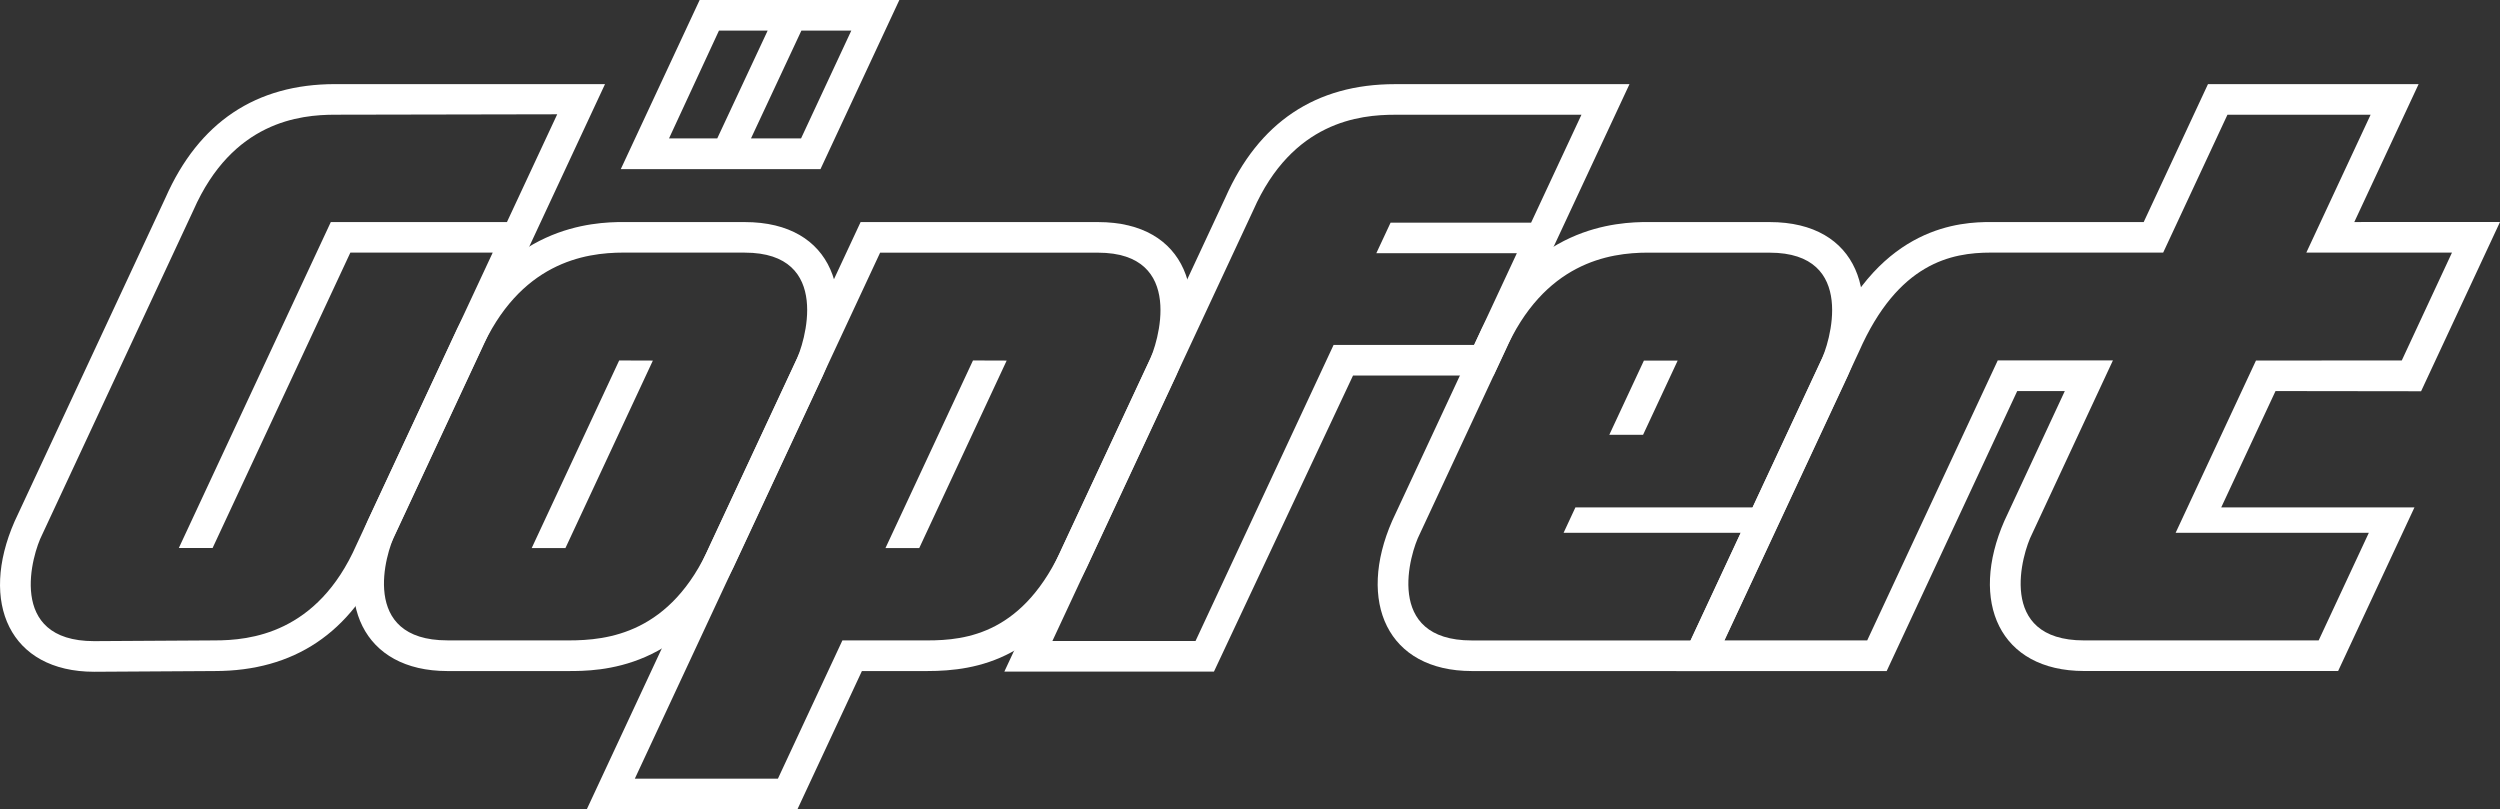 <?xml version="1.0" encoding="utf-8"?>
<!-- Generator: Adobe Illustrator 23.0.1, SVG Export Plug-In . SVG Version: 6.00 Build 0)  -->
<svg version="1.1" id="Layer_1" xmlns="http://www.w3.org/2000/svg" xmlns:xlink="http://www.w3.org/1999/xlink" x="0px" y="0px"
	 viewBox="0 0 653.61 211.59" style="enable-background:new 0 0 653.61 211.59;" xml:space="preserve">
<rect x="0" y="0" width="653.61" height="211.59" fill="#333333" stroke="none"/>
<style type="text/css">
	.st0{fill:#FFFFFF;}
</style>
<path class="st0" d="M287.05,58.06H225l-71.59,153.53h55.07l16.86-36.15h17.09c12.98,0,31.14-3.08,42.89-29.67l22.17-47.55
	C316.57,77.53,310.42,58.06,287.05,58.06z M300.3,94.71l-22.26,47.75c-10.22,23.21-25.38,24.97-35.61,24.97c-0.01,0-22.19,0-22.19,0
	l-16.86,36.15h-37.41L230.1,66.06h56.95C310.1,66.06,302.82,89.83,300.3,94.71z"/>
<polygon class="st0" points="231.5,143.29 240.33,143.29 263.19,94.27 254.38,94.24 "/>
<path class="st0" d="M364.71,30c0.02,0,48.75,0,48.75,0L400.3,58.21l-36.74,0l-3.73,7.99h36.74L385.4,90.18h-36.74l-36.1,77.41
	h-37.42l52.52-112.62C337.88,31.76,355.53,30,364.71,30 M364.71,22c-20.72,0-35.64,9.98-44.34,29.66l-57.79,123.93h54.8l36.36-77.41
	h36.74L426.02,22L364.71,22L364.71,22z"/>
<path class="st0" d="M158.18,21.99H87.62c-20.72,0-35.64,9.98-44.33,29.66L3.81,136.33c-9.29,21.2-1.28,39.28,20.79,39.3l31.53-0.19
	c20.73,0,35.65-9.99,44.35-29.69L158.18,21.99z M93.18,142.46c-10.22,23.21-27.87,24.97-37.05,24.97c-0.02,0-31.53,0.19-31.53,0.19
	c-23.05,0-16.12-22.91-13.6-27.79l39.57-84.87c10.22-23.21,27.87-24.97,37.05-24.97c0.02,0,58.06-0.11,58.06-0.11l-13.14,28.17
	H86.49l-39.74,85.23h8.83l36.02-77.24h37.22L93.18,142.46z"/>
<polygon class="st0" points="139.01,143.29 147.83,143.29 170.69,94.27 161.88,94.24 "/>
<g>
	<path class="st0" d="M594.92,102.24l38.06,0.05l20.63-44.25l-38.09,0.01L632.33,22h-55.07l-16.8,36.05h-39.99
		c-7.73,0-28.61,0.87-41.72,30.53l-40.49,86.86h55l34.13-73.2h12.44l-15.78,33.9l0-0.01c-9.29,21.2-1.28,39.28,20.79,39.3h66.45
		l19.96-42.78h-50.52L594.92,102.24z M619.32,139.29l-13.12,28.14h-61.35c-23.05,0-16.12-22.91-13.6-27.79l21.16-45.41h-0.01
		l-30.1,0l-34.13,73.2h-37.35l35.22-75.55c10.22-23.21,24.2-25.84,34.43-25.84h45.06h0.02L582.35,30h37.43l-16.81,36.05h38.08
		l-13.12,28.19l-38.12,0.02l-21,45.03H619.32z"/>
</g>
<polygon class="st0" points="420.74,113.68 429.57,113.68 438.62,94.27 429.79,94.27 "/>
<path class="st0" d="M182.92,0L162.3,44.22h52.21L235.13,0H182.92z M187.97,8h12.73l-13.18,28.19l-12.61,0L187.97,8z M209.43,36.19
	l-13.09,0L209.52,8h13.05L209.43,36.19z"/>
<g>
	<path class="st0" d="M462.65,58.06c0,0,0.01,0,0.01,0c0,0,0.02,0,0.02,0L462.65,58.06z"/>
	<path class="st0" d="M462.66,58.06c-0.47,0-31.08-0.01-31.75-0.01h0h-0.04c-7.73,0-31.61,0.86-44.71,30.53l-22.17,47.56l0,0
		c-9.29,21.2-1.28,39.28,20.79,39.3h62.32l36.01-77.22l0,0C492.16,77.53,486.02,58.06,462.66,58.06z M475.9,94.71l-17.7,37.95
		h-46.32l-3.09,6.64h46.32l-13.12,28.14h-57.22c-23.05,0-16.12-22.91-13.6-27.79h0l22.27-47.76c10.22-23.21,27.2-25.84,37.43-25.84
		c0.01,0,31.8,0.01,31.79,0.01C485.7,66.06,478.42,89.83,475.9,94.71z"/>
</g>
<path class="st0" d="M194.7,58.06L194.7,58.06c0,0-31.68-0.01-31.69-0.01c-7.73,0-31.61,0.86-44.71,30.53l-22.16,47.56l0,0
	c-9.29,21.2-1.28,39.28,20.79,39.3c0,0,31.67,0,31.68,0c7.73,0,31.23,0,44.34-29.67l22.17-47.55
	C224.18,77.53,218.07,58.06,194.7,58.06z M207.92,94.71l-22.26,47.75c-10.22,23.21-26.82,24.97-37.05,24.97
	c-0.01,0-31.65-0.01-31.65-0.01c-23.05,0-16.14-22.9-13.62-27.78h0l22.26-47.76c10.22-23.21,27.2-25.84,37.43-25.84
	c0.01,0,31.69,0.01,31.69,0.01h0C217.75,66.06,210.43,89.83,207.92,94.71z"/>
</svg>
